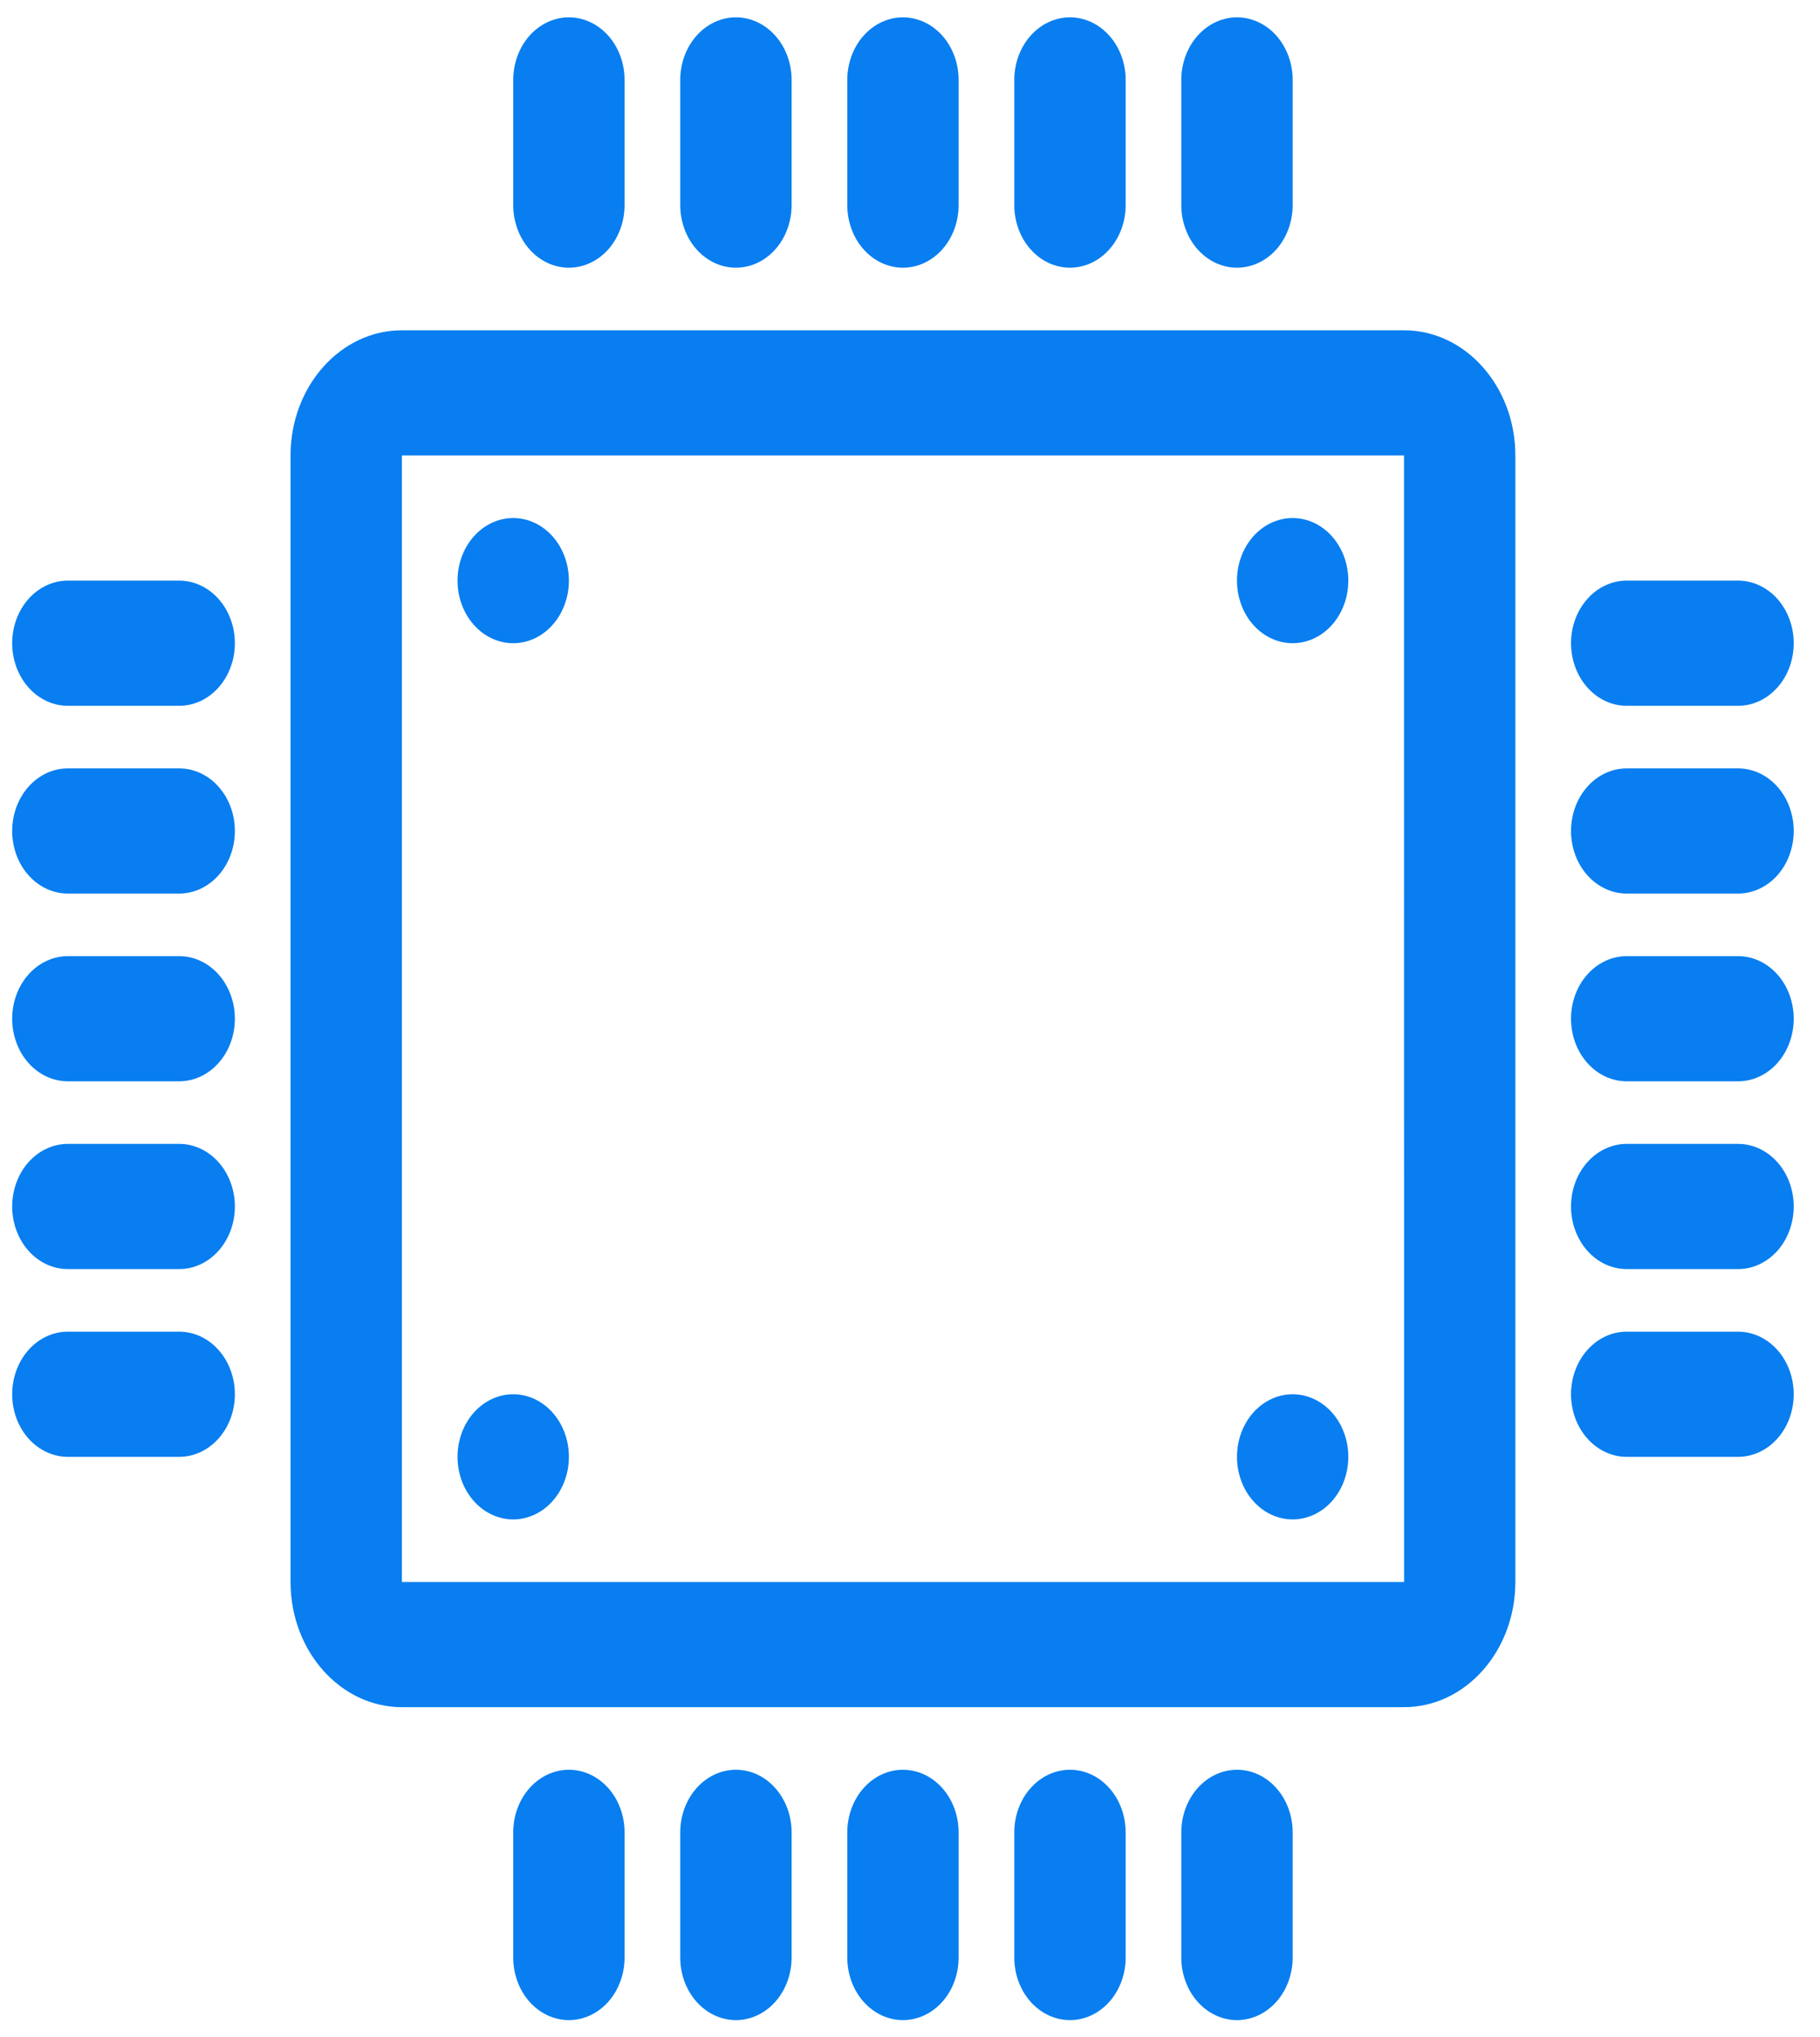 <svg width="59" height="66" viewBox="0 0 59 66" fill="none" xmlns="http://www.w3.org/2000/svg">
<g clip-path="url(#clip0_4179_27379)">
<path d="M9.419 14.759V51.265C9.419 53.502 11.037 55.321 13.028 55.321H45.515C47.505 55.321 49.124 53.502 49.124 51.265V14.759C49.124 12.522 47.505 10.703 45.515 10.703H13.028C11.037 10.703 9.419 12.522 9.419 14.759ZM45.517 51.265H13.028V14.759H45.515L45.517 51.265ZM31.076 6.647V2.59C31.076 2.052 30.886 1.537 30.548 1.156C30.209 0.776 29.75 0.562 29.271 0.562C28.793 0.562 28.334 0.776 27.995 1.156C27.657 1.537 27.467 2.052 27.467 2.59V6.647C27.467 7.184 27.657 7.7 27.995 8.081C28.334 8.461 28.793 8.675 29.271 8.675C29.75 8.675 30.209 8.461 30.548 8.081C30.886 7.7 31.076 7.184 31.076 6.647ZM25.662 6.647V2.59C25.662 2.052 25.472 1.537 25.133 1.156C24.795 0.776 24.336 0.562 23.857 0.562C23.378 0.562 22.919 0.776 22.581 1.156C22.242 1.537 22.052 2.052 22.052 2.59V6.647C22.052 7.184 22.242 7.7 22.581 8.081C22.919 8.461 23.378 8.675 23.857 8.675C24.336 8.675 24.795 8.461 25.133 8.081C25.472 7.7 25.662 7.184 25.662 6.647ZM20.247 6.647V2.59C20.247 2.052 20.057 1.537 19.719 1.156C19.38 0.776 18.921 0.562 18.443 0.562C17.964 0.562 17.505 0.776 17.166 1.156C16.828 1.537 16.638 2.052 16.638 2.59V6.647C16.638 7.184 16.828 7.7 17.166 8.081C17.505 8.461 17.964 8.675 18.443 8.675C18.921 8.675 19.38 8.461 19.719 8.081C20.057 7.7 20.247 7.184 20.247 6.647ZM36.491 6.647V2.59C36.491 2.052 36.301 1.537 35.962 1.156C35.624 0.776 35.165 0.562 34.686 0.562C34.207 0.562 33.748 0.776 33.41 1.156C33.071 1.537 32.881 2.052 32.881 2.59V6.647C32.881 7.184 33.071 7.7 33.41 8.081C33.748 8.461 34.207 8.675 34.686 8.675C35.165 8.675 35.624 8.461 35.962 8.081C36.301 7.7 36.491 7.184 36.491 6.647ZM41.905 6.647V2.59C41.905 2.052 41.715 1.537 41.377 1.156C41.038 0.776 40.579 0.562 40.1 0.562C39.622 0.562 39.163 0.776 38.824 1.156C38.486 1.537 38.295 2.052 38.295 2.59V6.647C38.295 7.184 38.486 7.7 38.824 8.081C39.163 8.461 39.622 8.675 40.1 8.675C40.579 8.675 41.038 8.461 41.377 8.081C41.715 7.7 41.905 7.184 41.905 6.647ZM27.467 59.378V63.434C27.467 63.972 27.657 64.488 27.995 64.868C28.334 65.248 28.793 65.462 29.271 65.462C29.75 65.462 30.209 65.248 30.548 64.868C30.886 64.488 31.076 63.972 31.076 63.434V59.378C31.076 58.84 30.886 58.324 30.548 57.944C30.209 57.563 29.75 57.349 29.271 57.349C28.793 57.349 28.334 57.563 27.995 57.944C27.657 58.324 27.467 58.84 27.467 59.378ZM22.052 59.378V63.434C22.052 63.972 22.242 64.488 22.581 64.868C22.919 65.248 23.378 65.462 23.857 65.462C24.336 65.462 24.795 65.248 25.133 64.868C25.472 64.488 25.662 63.972 25.662 63.434V59.378C25.662 58.84 25.472 58.324 25.133 57.944C24.795 57.563 24.336 57.349 23.857 57.349C23.378 57.349 22.919 57.563 22.581 57.944C22.242 58.324 22.052 58.84 22.052 59.378ZM16.638 59.378V63.434C16.638 63.972 16.828 64.488 17.166 64.868C17.505 65.248 17.964 65.462 18.443 65.462C18.921 65.462 19.38 65.248 19.719 64.868C20.057 64.488 20.247 63.972 20.247 63.434V59.378C20.247 58.84 20.057 58.324 19.719 57.944C19.38 57.563 18.921 57.349 18.443 57.349C17.964 57.349 17.505 57.563 17.166 57.944C16.828 58.324 16.638 58.84 16.638 59.378ZM32.881 59.378V63.434C32.881 63.972 33.071 64.488 33.41 64.868C33.748 65.248 34.207 65.462 34.686 65.462C35.165 65.462 35.624 65.248 35.962 64.868C36.301 64.488 36.491 63.972 36.491 63.434V59.378C36.491 58.84 36.301 58.324 35.962 57.944C35.624 57.563 35.165 57.349 34.686 57.349C34.207 57.349 33.748 57.563 33.41 57.944C33.071 58.324 32.881 58.84 32.881 59.378ZM38.295 59.378V63.434C38.295 63.972 38.486 64.488 38.824 64.868C39.163 65.248 39.622 65.462 40.1 65.462C40.579 65.462 41.038 65.248 41.377 64.868C41.715 64.488 41.905 63.972 41.905 63.434V59.378C41.905 58.84 41.715 58.324 41.377 57.944C41.038 57.563 40.579 57.349 40.1 57.349C39.622 57.349 39.163 57.563 38.824 57.944C38.486 58.324 38.295 58.84 38.295 59.378ZM56.344 30.984H52.734C52.255 30.984 51.796 31.198 51.458 31.578C51.119 31.958 50.929 32.474 50.929 33.012C50.929 33.55 51.119 34.066 51.458 34.446C51.796 34.827 52.255 35.04 52.734 35.04H56.344C56.822 35.04 57.281 34.827 57.62 34.446C57.958 34.066 58.148 33.55 58.148 33.012C58.148 32.474 57.958 31.958 57.62 31.578C57.281 31.198 56.822 30.984 56.344 30.984ZM56.344 24.9H52.734C52.255 24.9 51.796 25.113 51.458 25.494C51.119 25.874 50.929 26.39 50.929 26.928C50.929 27.466 51.119 27.982 51.458 28.362C51.796 28.742 52.255 28.956 52.734 28.956H56.344C56.822 28.956 57.281 28.742 57.62 28.362C57.958 27.982 58.148 27.466 58.148 26.928C58.148 26.39 57.958 25.874 57.62 25.494C57.281 25.113 56.822 24.9 56.344 24.9ZM56.344 18.815H52.734C52.255 18.815 51.796 19.029 51.458 19.409C51.119 19.79 50.929 20.305 50.929 20.843C50.929 21.381 51.119 21.897 51.458 22.277C51.796 22.658 52.255 22.872 52.734 22.872H56.344C56.822 22.872 57.281 22.658 57.62 22.277C57.958 21.897 58.148 21.381 58.148 20.843C58.148 20.305 57.958 19.79 57.62 19.409C57.281 19.029 56.822 18.815 56.344 18.815ZM56.344 37.068H52.734C52.255 37.068 51.796 37.282 51.458 37.662C51.119 38.043 50.929 38.559 50.929 39.096C50.929 39.634 51.119 40.15 51.458 40.531C51.796 40.911 52.255 41.125 52.734 41.125H56.344C56.822 41.125 57.281 40.911 57.62 40.531C57.958 40.15 58.148 39.634 58.148 39.096C58.148 38.559 57.958 38.043 57.62 37.662C57.281 37.282 56.822 37.068 56.344 37.068ZM56.344 43.153H52.734C52.255 43.153 51.796 43.366 51.458 43.747C51.119 44.127 50.929 44.643 50.929 45.181C50.929 45.719 51.119 46.235 51.458 46.615C51.796 46.995 52.255 47.209 52.734 47.209H56.344C56.822 47.209 57.281 46.995 57.62 46.615C57.958 46.235 58.148 45.719 58.148 45.181C58.148 44.643 57.958 44.127 57.62 43.747C57.281 43.366 56.822 43.153 56.344 43.153ZM2.199 35.04H5.809C6.288 35.04 6.747 34.827 7.085 34.446C7.424 34.066 7.614 33.55 7.614 33.012C7.614 32.474 7.424 31.958 7.085 31.578C6.747 31.198 6.288 30.984 5.809 30.984H2.199C1.721 30.984 1.262 31.198 0.923 31.578C0.585 31.958 0.395 32.474 0.395 33.012C0.395 33.55 0.585 34.066 0.923 34.446C1.262 34.827 1.721 35.04 2.199 35.04ZM2.199 28.956H5.809C6.288 28.956 6.747 28.742 7.085 28.362C7.424 27.982 7.614 27.466 7.614 26.928C7.614 26.39 7.424 25.874 7.085 25.494C6.747 25.113 6.288 24.9 5.809 24.9H2.199C1.721 24.9 1.262 25.113 0.923 25.494C0.585 25.874 0.395 26.39 0.395 26.928C0.395 27.466 0.585 27.982 0.923 28.362C1.262 28.742 1.721 28.956 2.199 28.956ZM2.199 22.872H5.809C6.288 22.872 6.747 22.658 7.085 22.277C7.424 21.897 7.614 21.381 7.614 20.843C7.614 20.305 7.424 19.79 7.085 19.409C6.747 19.029 6.288 18.815 5.809 18.815H2.199C1.721 18.815 1.262 19.029 0.923 19.409C0.585 19.79 0.395 20.305 0.395 20.843C0.395 21.381 0.585 21.897 0.923 22.277C1.262 22.658 1.721 22.872 2.199 22.872ZM2.199 41.125H5.809C6.288 41.125 6.747 40.911 7.085 40.531C7.424 40.15 7.614 39.634 7.614 39.096C7.614 38.559 7.424 38.043 7.085 37.662C6.747 37.282 6.288 37.068 5.809 37.068H2.199C1.721 37.068 1.262 37.282 0.923 37.662C0.585 38.043 0.395 38.559 0.395 39.096C0.395 39.634 0.585 40.15 0.923 40.531C1.262 40.911 1.721 41.125 2.199 41.125ZM5.809 47.209C6.288 47.209 6.747 46.995 7.085 46.615C7.424 46.235 7.614 45.719 7.614 45.181C7.614 44.643 7.424 44.127 7.085 43.747C6.747 43.366 6.288 43.153 5.809 43.153H2.199C1.721 43.153 1.262 43.366 0.923 43.747C0.585 44.127 0.395 44.643 0.395 45.181C0.395 45.719 0.585 46.235 0.923 46.615C1.262 46.995 1.721 47.209 2.199 47.209H5.809Z" fill="#087EF0"/>
<path d="M14.832 18.815C14.832 19.353 15.022 19.869 15.361 20.249C15.699 20.63 16.158 20.843 16.637 20.843C17.116 20.843 17.575 20.63 17.913 20.249C18.252 19.869 18.442 19.353 18.442 18.815C18.442 18.277 18.252 17.762 17.913 17.381C17.575 17.001 17.116 16.787 16.637 16.787C16.158 16.787 15.699 17.001 15.361 17.381C15.022 17.762 14.832 18.277 14.832 18.815Z" fill="#087EF0"/>
<path d="M40.1 18.815C40.1 19.353 40.29 19.869 40.628 20.249C40.967 20.63 41.426 20.843 41.904 20.843C42.383 20.843 42.842 20.63 43.181 20.249C43.519 19.869 43.709 19.353 43.709 18.815C43.709 18.277 43.519 17.762 43.181 17.381C42.842 17.001 42.383 16.787 41.904 16.787C41.426 16.787 40.967 17.001 40.628 17.381C40.29 17.762 40.1 18.277 40.1 18.815Z" fill="#087EF0"/>
<path d="M40.1 47.209C40.1 47.747 40.29 48.263 40.628 48.643C40.967 49.023 41.426 49.237 41.904 49.237C42.383 49.237 42.842 49.023 43.181 48.643C43.519 48.263 43.709 47.747 43.709 47.209C43.709 46.671 43.519 46.155 43.181 45.775C42.842 45.395 42.383 45.181 41.904 45.181C41.426 45.181 40.967 45.395 40.628 45.775C40.29 46.155 40.1 46.671 40.1 47.209Z" fill="#087EF0"/>
<path d="M14.832 47.209C14.832 47.747 15.022 48.263 15.361 48.643C15.699 49.023 16.158 49.237 16.637 49.237C17.116 49.237 17.575 49.023 17.913 48.643C18.252 48.263 18.442 47.747 18.442 47.209C18.442 46.671 18.252 46.155 17.913 45.775C17.575 45.395 17.116 45.181 16.637 45.181C16.158 45.181 15.699 45.395 15.361 45.775C15.022 46.155 14.832 46.671 14.832 47.209Z" fill="#087EF0"/>
</g>
<defs>
<clipPath id="clip0_4179_27379">
<rect width="57.754" height="64.9" fill="white" transform="translate(0.395 0.562)"/>
</clipPath>
</defs>
</svg>
